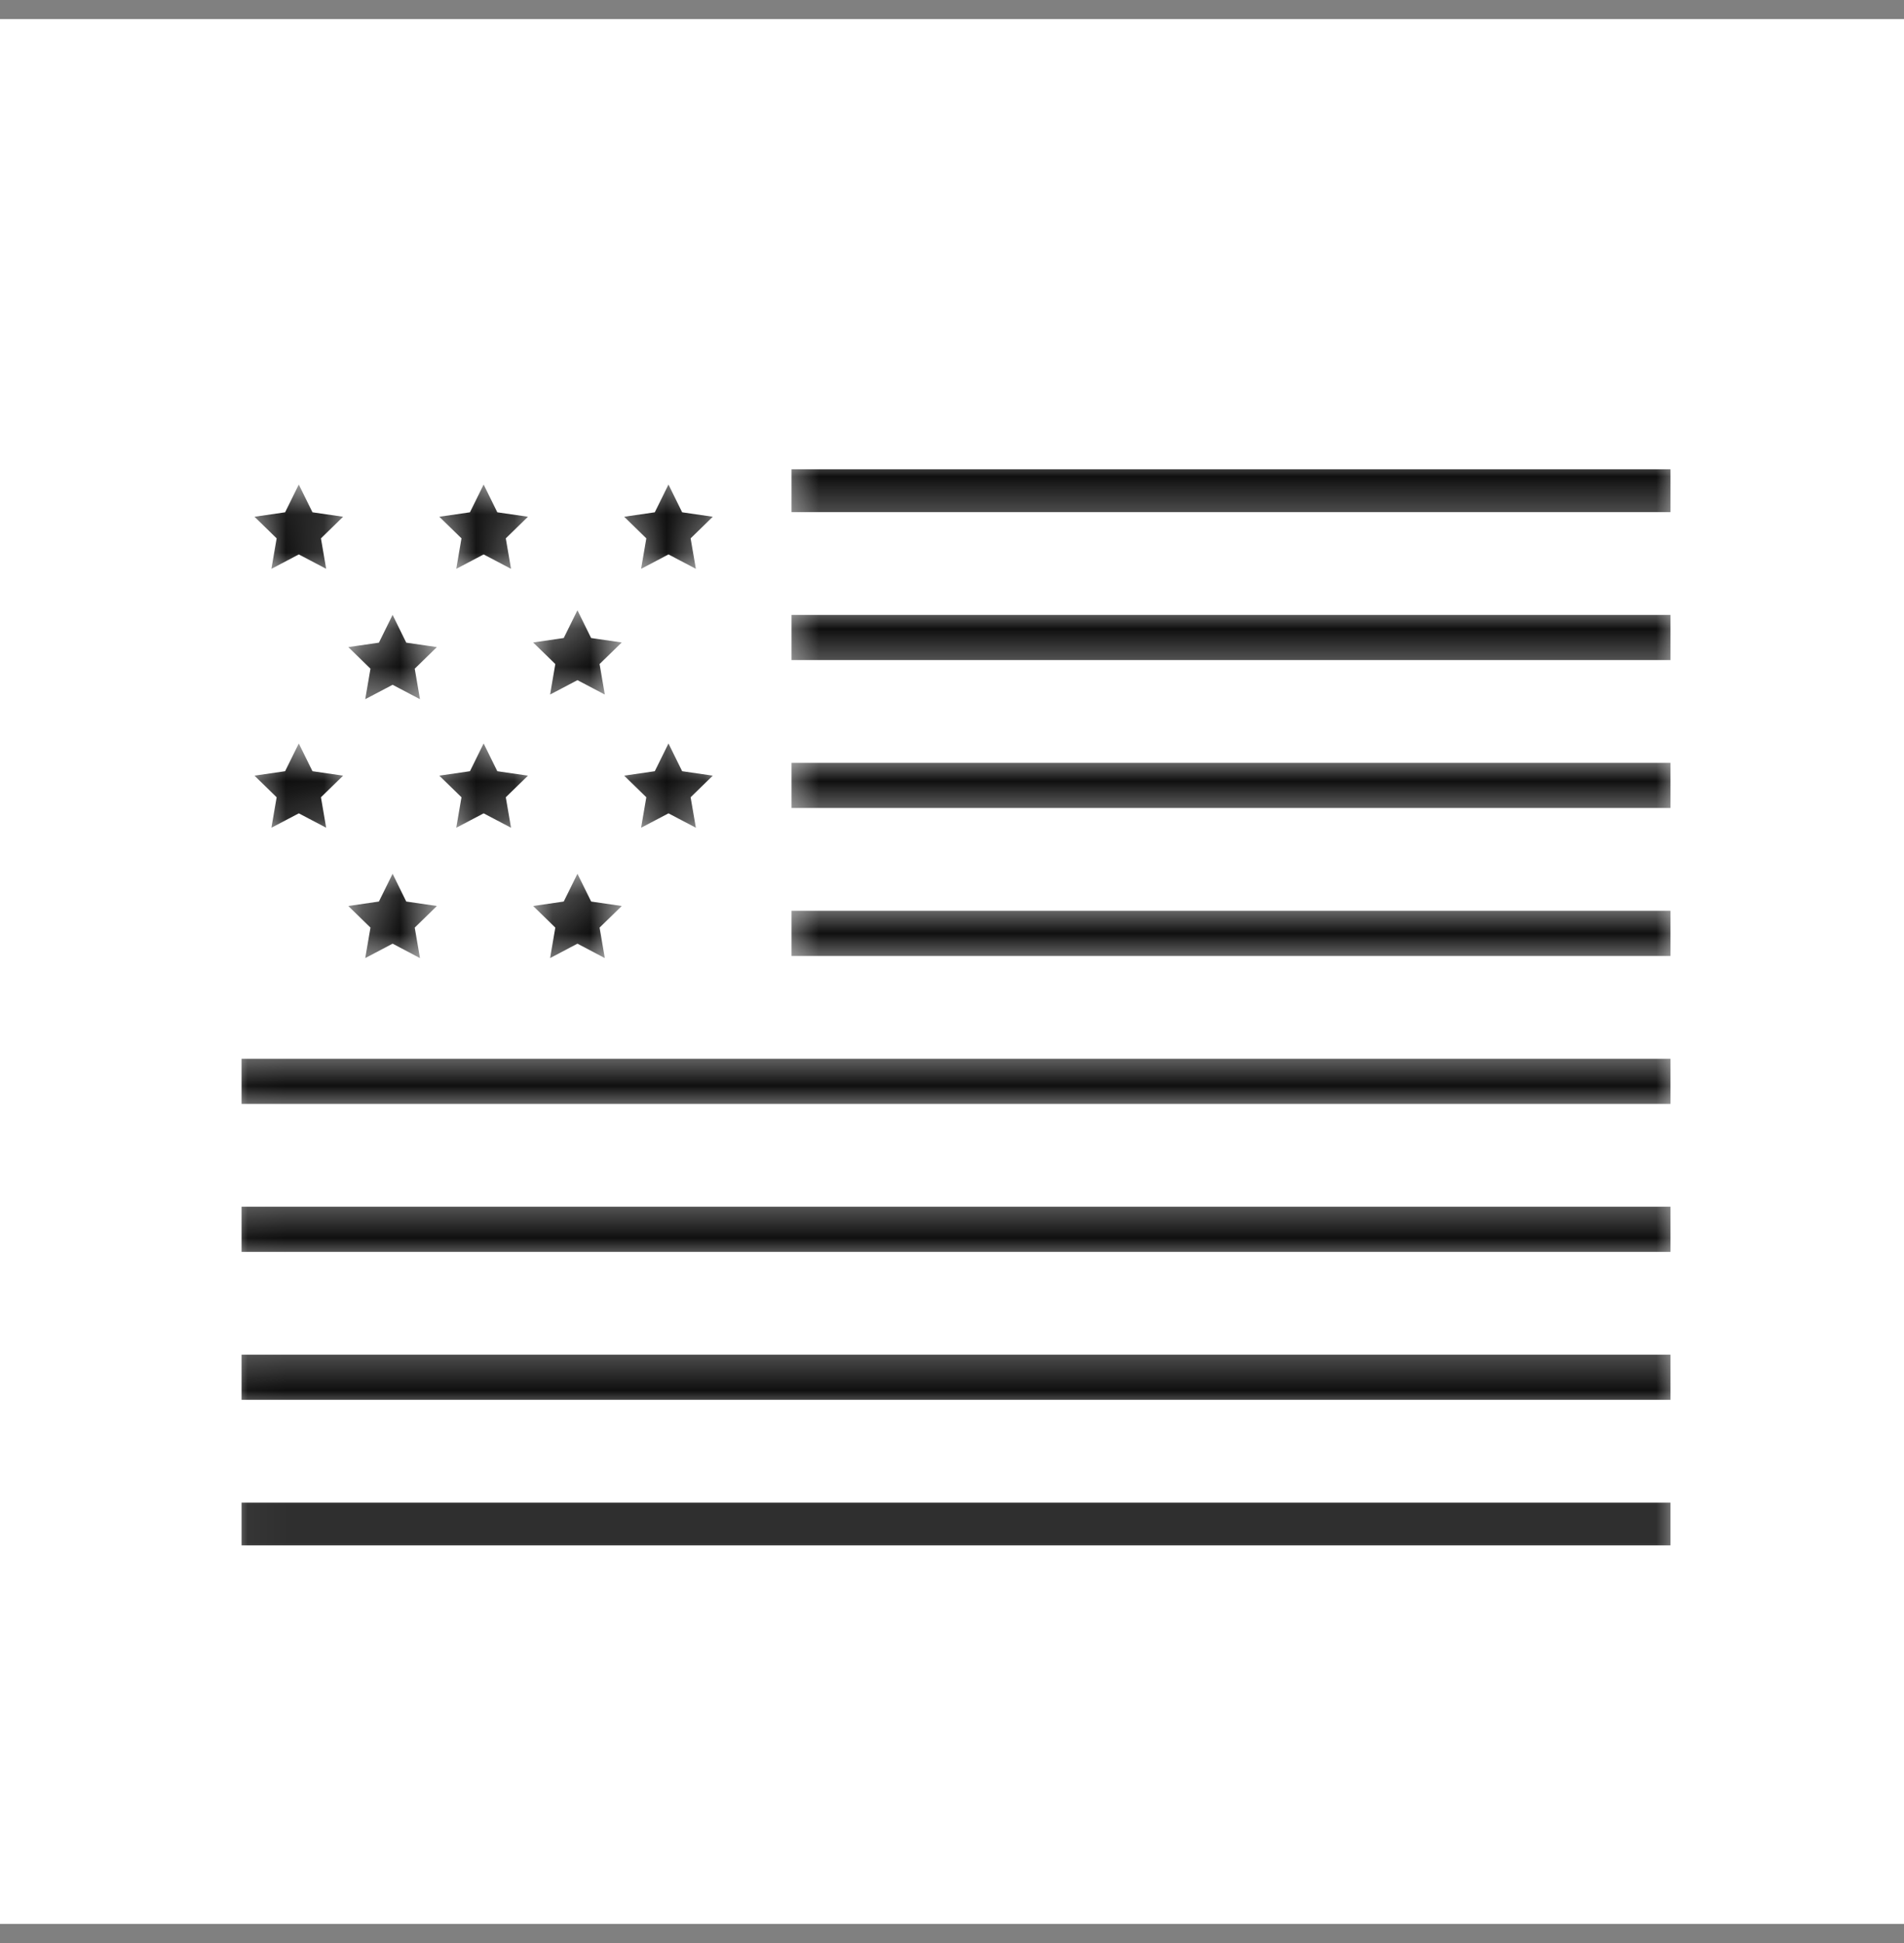 <svg xmlns="http://www.w3.org/2000/svg" width="50" height="51" viewBox="0 0 50 51" fill="none"><rect x="0" y="0" width="50" height="51" fill="#808080" stroke="none"/><g id="Frame 67"><rect width="50" height="50" transform="translate(0 0.5)" fill="white"></rect><g id="Vector"><mask id="path-1-inside-1_153_391" fill="white"><path d="M20.468 12V13.76H44.186V12H20.468ZM7.847 12L7.276 13.156L6 13.342L6.923 14.242L6.705 15.513L7.847 14.912L8.988 15.512L8.77 14.242L9.693 13.342L8.417 13.156L7.847 12ZM12.701 12L12.13 13.156L10.854 13.342L11.777 14.242L11.559 15.513L12.701 14.912L13.842 15.512L13.624 14.242L14.547 13.342L13.271 13.156L12.701 12ZM17.555 12L16.984 13.156L15.708 13.342L16.631 14.242L16.414 15.513L17.555 14.912L18.696 15.512L18.478 14.242L19.401 13.342L18.125 13.156L17.555 12ZM15.164 15.3L14.593 16.456L13.317 16.642L14.241 17.541L14.023 18.812L15.164 18.212L16.305 18.812L16.087 17.541L17.011 16.642L15.734 16.456L15.164 15.3ZM10.31 15.421L9.739 16.578L8.463 16.763L9.387 17.663L9.169 18.934L10.31 18.334L11.451 18.934L11.233 17.663L12.156 16.763L10.88 16.578L10.31 15.421ZM20.468 15.823V17.643H44.186V15.823H20.468ZM7.847 18.796L7.276 19.952L6 20.138L6.923 21.038L6.705 22.308L7.847 21.708L8.988 22.308L8.77 21.038L9.693 20.138L8.417 19.952L7.847 18.796ZM12.701 18.796L12.13 19.952L10.854 20.138L11.777 21.038L11.559 22.308L12.701 21.708L13.842 22.308L13.624 21.038L14.547 20.138L13.271 19.952L12.701 18.796ZM17.555 18.796L16.984 19.952L15.708 20.138L16.631 21.038L16.414 22.308L17.555 21.708L18.696 22.308L18.478 21.038L19.401 20.138L18.125 19.952L17.555 18.796ZM20.468 19.706V21.526H44.186V19.706H20.468ZM10.31 22.217L9.739 23.373L8.463 23.559L9.387 24.459L9.169 25.73L10.31 25.129L11.451 25.73L11.233 24.459L12.156 23.559L10.88 23.373L10.31 22.217ZM15.164 22.217L14.593 23.373L13.318 23.559L14.241 24.459L14.023 25.73L15.164 25.129L16.305 25.73L16.087 24.459L17.011 23.559L15.735 23.373L15.164 22.217ZM20.468 23.589V25.41H44.186V23.589H20.468ZM6.026 27.473V29.293H44.186V27.473H6.026ZM6.026 31.356V33.176H44.186V31.356H6.026ZM6.026 35.239V37.06H44.186V35.239H6.026ZM6.026 39.123V40.882H44.186V39.123H6.026Z"></path></mask><path d="M20.468 12V13.76H44.186V12H20.468ZM7.847 12L7.276 13.156L6 13.342L6.923 14.242L6.705 15.513L7.847 14.912L8.988 15.512L8.77 14.242L9.693 13.342L8.417 13.156L7.847 12ZM12.701 12L12.13 13.156L10.854 13.342L11.777 14.242L11.559 15.513L12.701 14.912L13.842 15.512L13.624 14.242L14.547 13.342L13.271 13.156L12.701 12ZM17.555 12L16.984 13.156L15.708 13.342L16.631 14.242L16.414 15.513L17.555 14.912L18.696 15.512L18.478 14.242L19.401 13.342L18.125 13.156L17.555 12ZM15.164 15.3L14.593 16.456L13.317 16.642L14.241 17.541L14.023 18.812L15.164 18.212L16.305 18.812L16.087 17.541L17.011 16.642L15.734 16.456L15.164 15.3ZM10.31 15.421L9.739 16.578L8.463 16.763L9.387 17.663L9.169 18.934L10.31 18.334L11.451 18.934L11.233 17.663L12.156 16.763L10.88 16.578L10.31 15.421ZM20.468 15.823V17.643H44.186V15.823H20.468ZM7.847 18.796L7.276 19.952L6 20.138L6.923 21.038L6.705 22.308L7.847 21.708L8.988 22.308L8.77 21.038L9.693 20.138L8.417 19.952L7.847 18.796ZM12.701 18.796L12.13 19.952L10.854 20.138L11.777 21.038L11.559 22.308L12.701 21.708L13.842 22.308L13.624 21.038L14.547 20.138L13.271 19.952L12.701 18.796ZM17.555 18.796L16.984 19.952L15.708 20.138L16.631 21.038L16.414 22.308L17.555 21.708L18.696 22.308L18.478 21.038L19.401 20.138L18.125 19.952L17.555 18.796ZM20.468 19.706V21.526H44.186V19.706H20.468ZM10.31 22.217L9.739 23.373L8.463 23.559L9.387 24.459L9.169 25.73L10.31 25.129L11.451 25.73L11.233 24.459L12.156 23.559L10.88 23.373L10.31 22.217ZM15.164 22.217L14.593 23.373L13.318 23.559L14.241 24.459L14.023 25.73L15.164 25.129L16.305 25.73L16.087 24.459L17.011 23.559L15.735 23.373L15.164 22.217ZM20.468 23.589V25.41H44.186V23.589H20.468ZM6.026 27.473V29.293H44.186V27.473H6.026ZM6.026 31.356V33.176H44.186V31.356H6.026ZM6.026 35.239V37.06H44.186V35.239H6.026ZM6.026 39.123V40.882H44.186V39.123H6.026Z" fill="#0F0F0F" stroke="white" stroke-width="0.636" mask="url(#path-1-inside-1_153_391)"></path></g></g></svg>